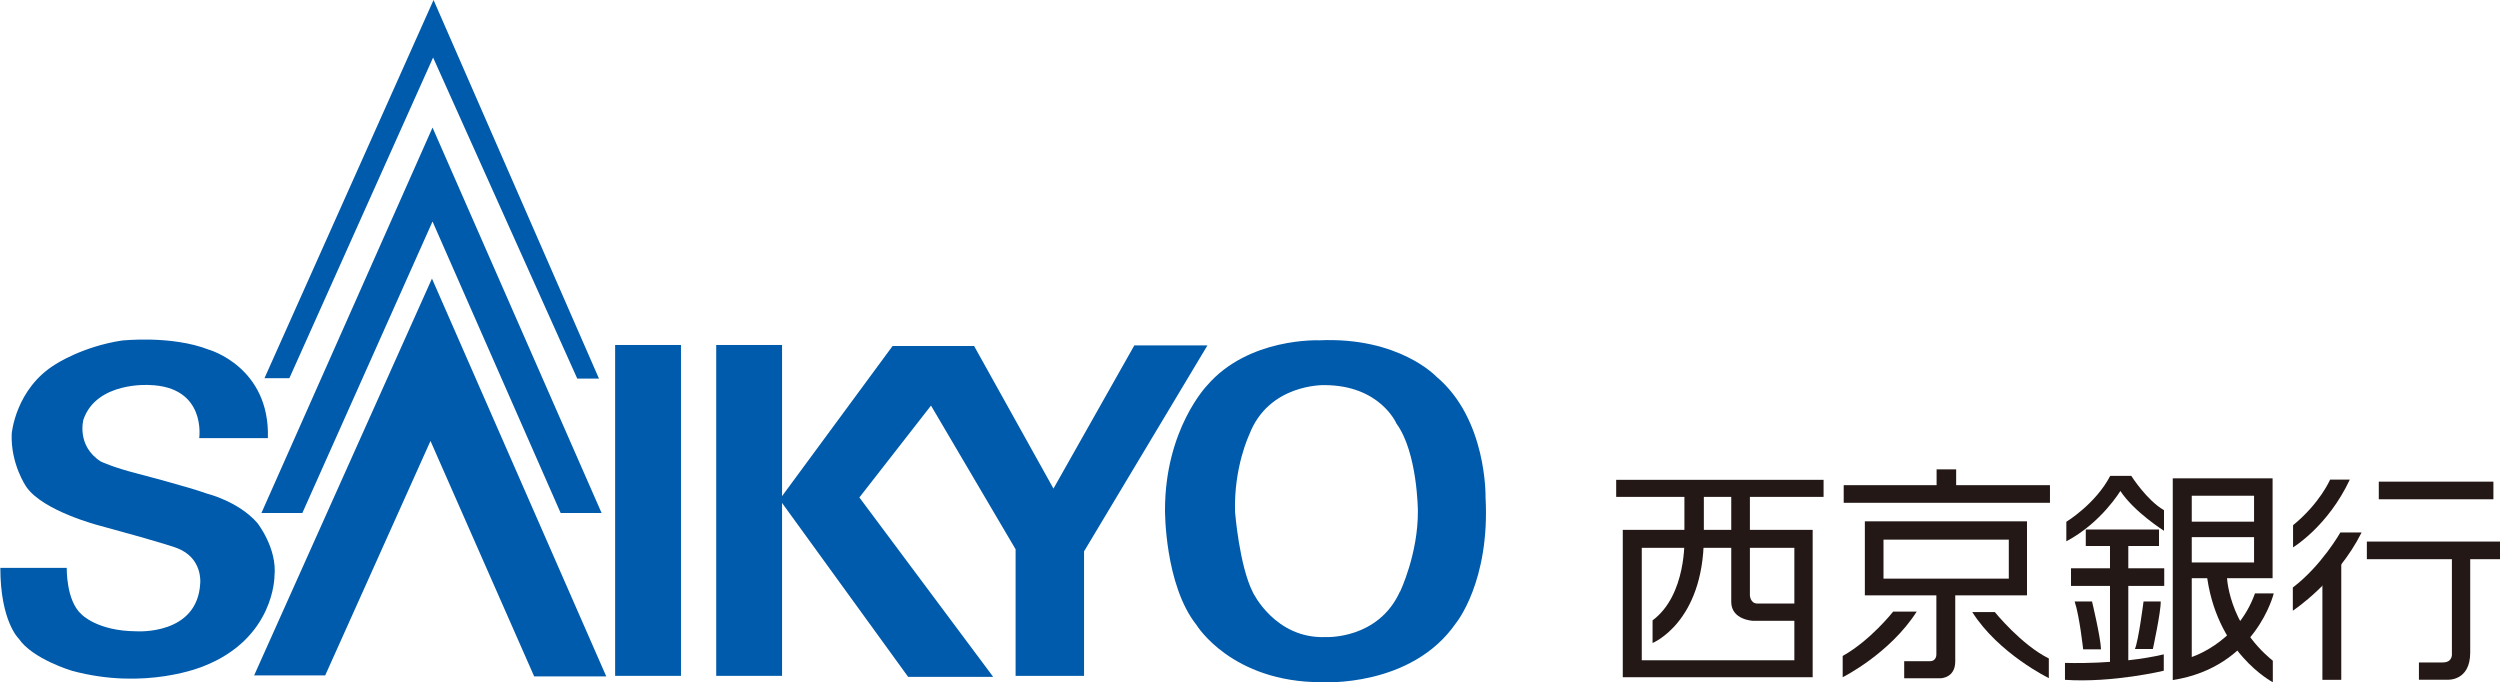 <?xml version="1.0" encoding="UTF-8"?>
<svg id="_レイヤー_2" data-name="レイヤー 2" xmlns="http://www.w3.org/2000/svg" viewBox="0 0 219.87 60">
  <defs>
    <style>
      .cls-1 {
        fill: #231815;
      }

      .cls-2 {
        fill: #005bac;
      }
    </style>
  </defs>
  <g id="_レイヤー_1-2" data-name="レイヤー 1">
    <g>
      <g>
        <path class="cls-2" d="M0,49.94h5.87s-.07,2.89,1.3,4.09c0,0,1.37,1.47,4.81,1.49,0,0,5.4.39,5.63-4.24,0,0,.24-2.21-2.05-3.08,0,0-.96-.39-6.83-1.98,0,0-4.96-1.27-6.42-3.41,0,0-1.39-2-1.28-4.67,0,0,.33-3.97,3.88-6.12,0,0,2.34-1.54,5.8-2.07,0,0,4.38-.48,7.65.8,0,0,5.39,1.51,5.2,7.78h-6.04s.67-4.53-4.4-4.67c0,0-4.62-.31-5.78,3.03,0,0-.65,2.29,1.51,3.69,0,0,1.03.51,3.27,1.08,0,0,4.53,1.18,6.11,1.76,0,0,2.74.67,4.4,2.57,0,0,1.76,2.22,1.51,4.67,0,0,.02,5.49-6.26,7.94,0,0-5.06,2.16-11.56.39,0,0-3.46-1.03-4.67-2.82,0,0-1.62-1.52-1.62-6.23Z"/>
        <polygon class="cls-2" points="28.6 59.4 22.35 59.4 37.99 24.5 53.32 59.49 46.98 59.49 37.86 38.78 28.6 59.4"/>
        <polygon class="cls-2" points="26.59 45.12 22.99 45.12 38.04 11.22 52.91 45.12 49.31 45.12 38.04 19.48 26.59 45.12"/>
        <polygon class="cls-2" points="25.45 33.26 23.26 33.26 38.13 0 52.68 33.3 50.77 33.3 38.09 5.06 25.45 33.26"/>
        <rect class="cls-2" x="54.1" y="30.34" width="5.79" height="29.1"/>
        <rect class="cls-2" x="62.99" y="30.34" width="5.79" height="29.1"/>
        <polygon class="cls-2" points="68.56 43.93 79.87 59.53 87.35 59.53 75.58 43.75 81.88 35.67 89.32 48.31 89.32 59.44 95.34 59.44 95.34 48.49 106.19 30.38 99.76 30.38 92.65 42.97 85.67 30.43 78.5 30.43 68.56 43.93"/>
        <path class="cls-2" d="M130.65,43.7s.14-6.84-4.33-10.58c0,0-3.28-3.51-10.31-3.19,0,0-6.2-.27-9.85,3.97,0,0-3.7,3.83-3.7,10.95,0,0-.05,6.57,2.78,10.13,0,0,3.06,5.02,10.99,5.02,0,0,7.89.5,11.82-5.2,0,0,3.01-3.65,2.6-11.08ZM123.12,52.03c-1.92,4.24-6.53,4-6.53,4-4.45.17-6.4-3.93-6.4-3.93-1.2-2.36-1.57-7.08-1.57-7.08-.12-3.92,1.24-6.77,1.24-6.77,1.71-4.52,6.6-4.38,6.6-4.38,4.93,0,6.36,3.39,6.36,3.39,1.85,2.53,1.88,7.66,1.88,7.66.03,3.8-1.57,7.12-1.57,7.12Z"/>
      </g>
      <g>
        <g>
          <rect class="cls-1" x="142.14" y="42.2" width="18.24" height="1.5"/>
          <path class="cls-1" d="M142.72,46.6v12.96h16.7v-12.96h-16.7ZM157.81,58.07h-13.42v-9.89h13.42v9.89Z"/>
          <path class="cls-1" d="M148.14,43.2v4.13s.22,4.98-2.8,7.23v1.99s4.46-1.8,4.51-9.25v-4.18l-1.72.08Z"/>
          <path class="cls-1" d="M153.9,43.14v9.22s.03.72.66.72h3.68v1.52h-4.07s-1.91-.08-1.91-1.66v-9.72l1.63-.08Z"/>
        </g>
        <rect class="cls-1" x="162.15" y="42.67" width="18.14" height="1.55"/>
        <rect class="cls-1" x="170.32" y="41.28" width="1.72" height="1.69"/>
        <path class="cls-1" d="M164.01,45.85v6.51h14.26v-6.51h-14.26ZM176.67,50.89h-11.02v-3.43h11.02v3.43Z"/>
        <path class="cls-1" d="M170.3,52.02v5.53s.03.6-.57.6h-2.26v1.5h3.21s1.28-.01,1.28-1.48v-6.12h-1.66Z"/>
        <path class="cls-1" d="M168.56,53.79h-2.06s-1.99,2.53-4.44,3.9v1.87s4.14-2.06,6.51-5.77Z"/>
        <path class="cls-1" d="M173.44,53.83h2s2.34,2.89,4.75,4.08v1.73s-4.43-2.16-6.74-5.82Z"/>
        <path class="cls-1" d="M181.73,47.61v-1.72s2.58-1.57,3.86-4.04h1.85s1.37,2.16,2.88,3.02v1.81s-2.59-1.62-3.84-3.5c0,0-1.68,2.81-4.76,4.43Z"/>
        <rect class="cls-1" x="183.44" y="46.57" width="6.44" height="1.45"/>
        <rect class="cls-1" x="182.14" y="49.98" width="8.2" height="1.55"/>
        <rect class="cls-1" x="185.57" y="47.81" width="1.61" height="10.53"/>
        <path class="cls-1" d="M182.47,52.9h1.52s.76,3.17.79,4.21h-1.57s-.32-2.94-.75-4.21Z"/>
        <path class="cls-1" d="M190.03,52.9h-1.51s-.44,3.45-.76,4.18h1.58s.72-3.32.69-4.18Z"/>
        <path class="cls-1" d="M181.61,59.8v-1.5s4.74.18,8.69-.75v1.44s-4.49,1.08-8.69.8Z"/>
        <path class="cls-1" d="M192.45,57.89s4.25-1.16,5.87-5.7h1.65s-1.56,6.48-8.88,7.62v-17.74h8.78v8.78h-7.95v-1.38h6.32v-5.87h-5.48v14.43"/>
        <rect class="cls-1" x="192.54" y="45.88" width="5.84" height="1.36"/>
        <path class="cls-1" d="M195.84,50.55s.04,4.3,4.05,7.56v1.89s-5.07-2.62-5.84-9.72l1.79.27Z"/>
        <path class="cls-1" d="M206.66,42.18h-1.73s-.89,2.08-3.26,4.01v1.95s3.07-1.85,4.99-5.96Z"/>
        <path class="cls-1" d="M207.7,46.83h-1.87s-1.66,2.93-4.18,4.84v2.04s3.86-2.53,6.05-6.88Z"/>
        <rect class="cls-1" x="204.25" y="49.32" width="1.66" height="10.47"/>
        <rect class="cls-1" x="209.21" y="42.36" width="10.08" height="1.55"/>
        <rect class="cls-1" x="208.16" y="47.63" width="11.72" height="1.55"/>
        <path class="cls-1" d="M215.64,48.71v8.75s.11.8-.8.8h-2.1v1.52h2.52s1.99.14,1.99-2.38v-8.75l-1.61.06Z"/>
      </g>
    </g>
  </g>
</svg>
